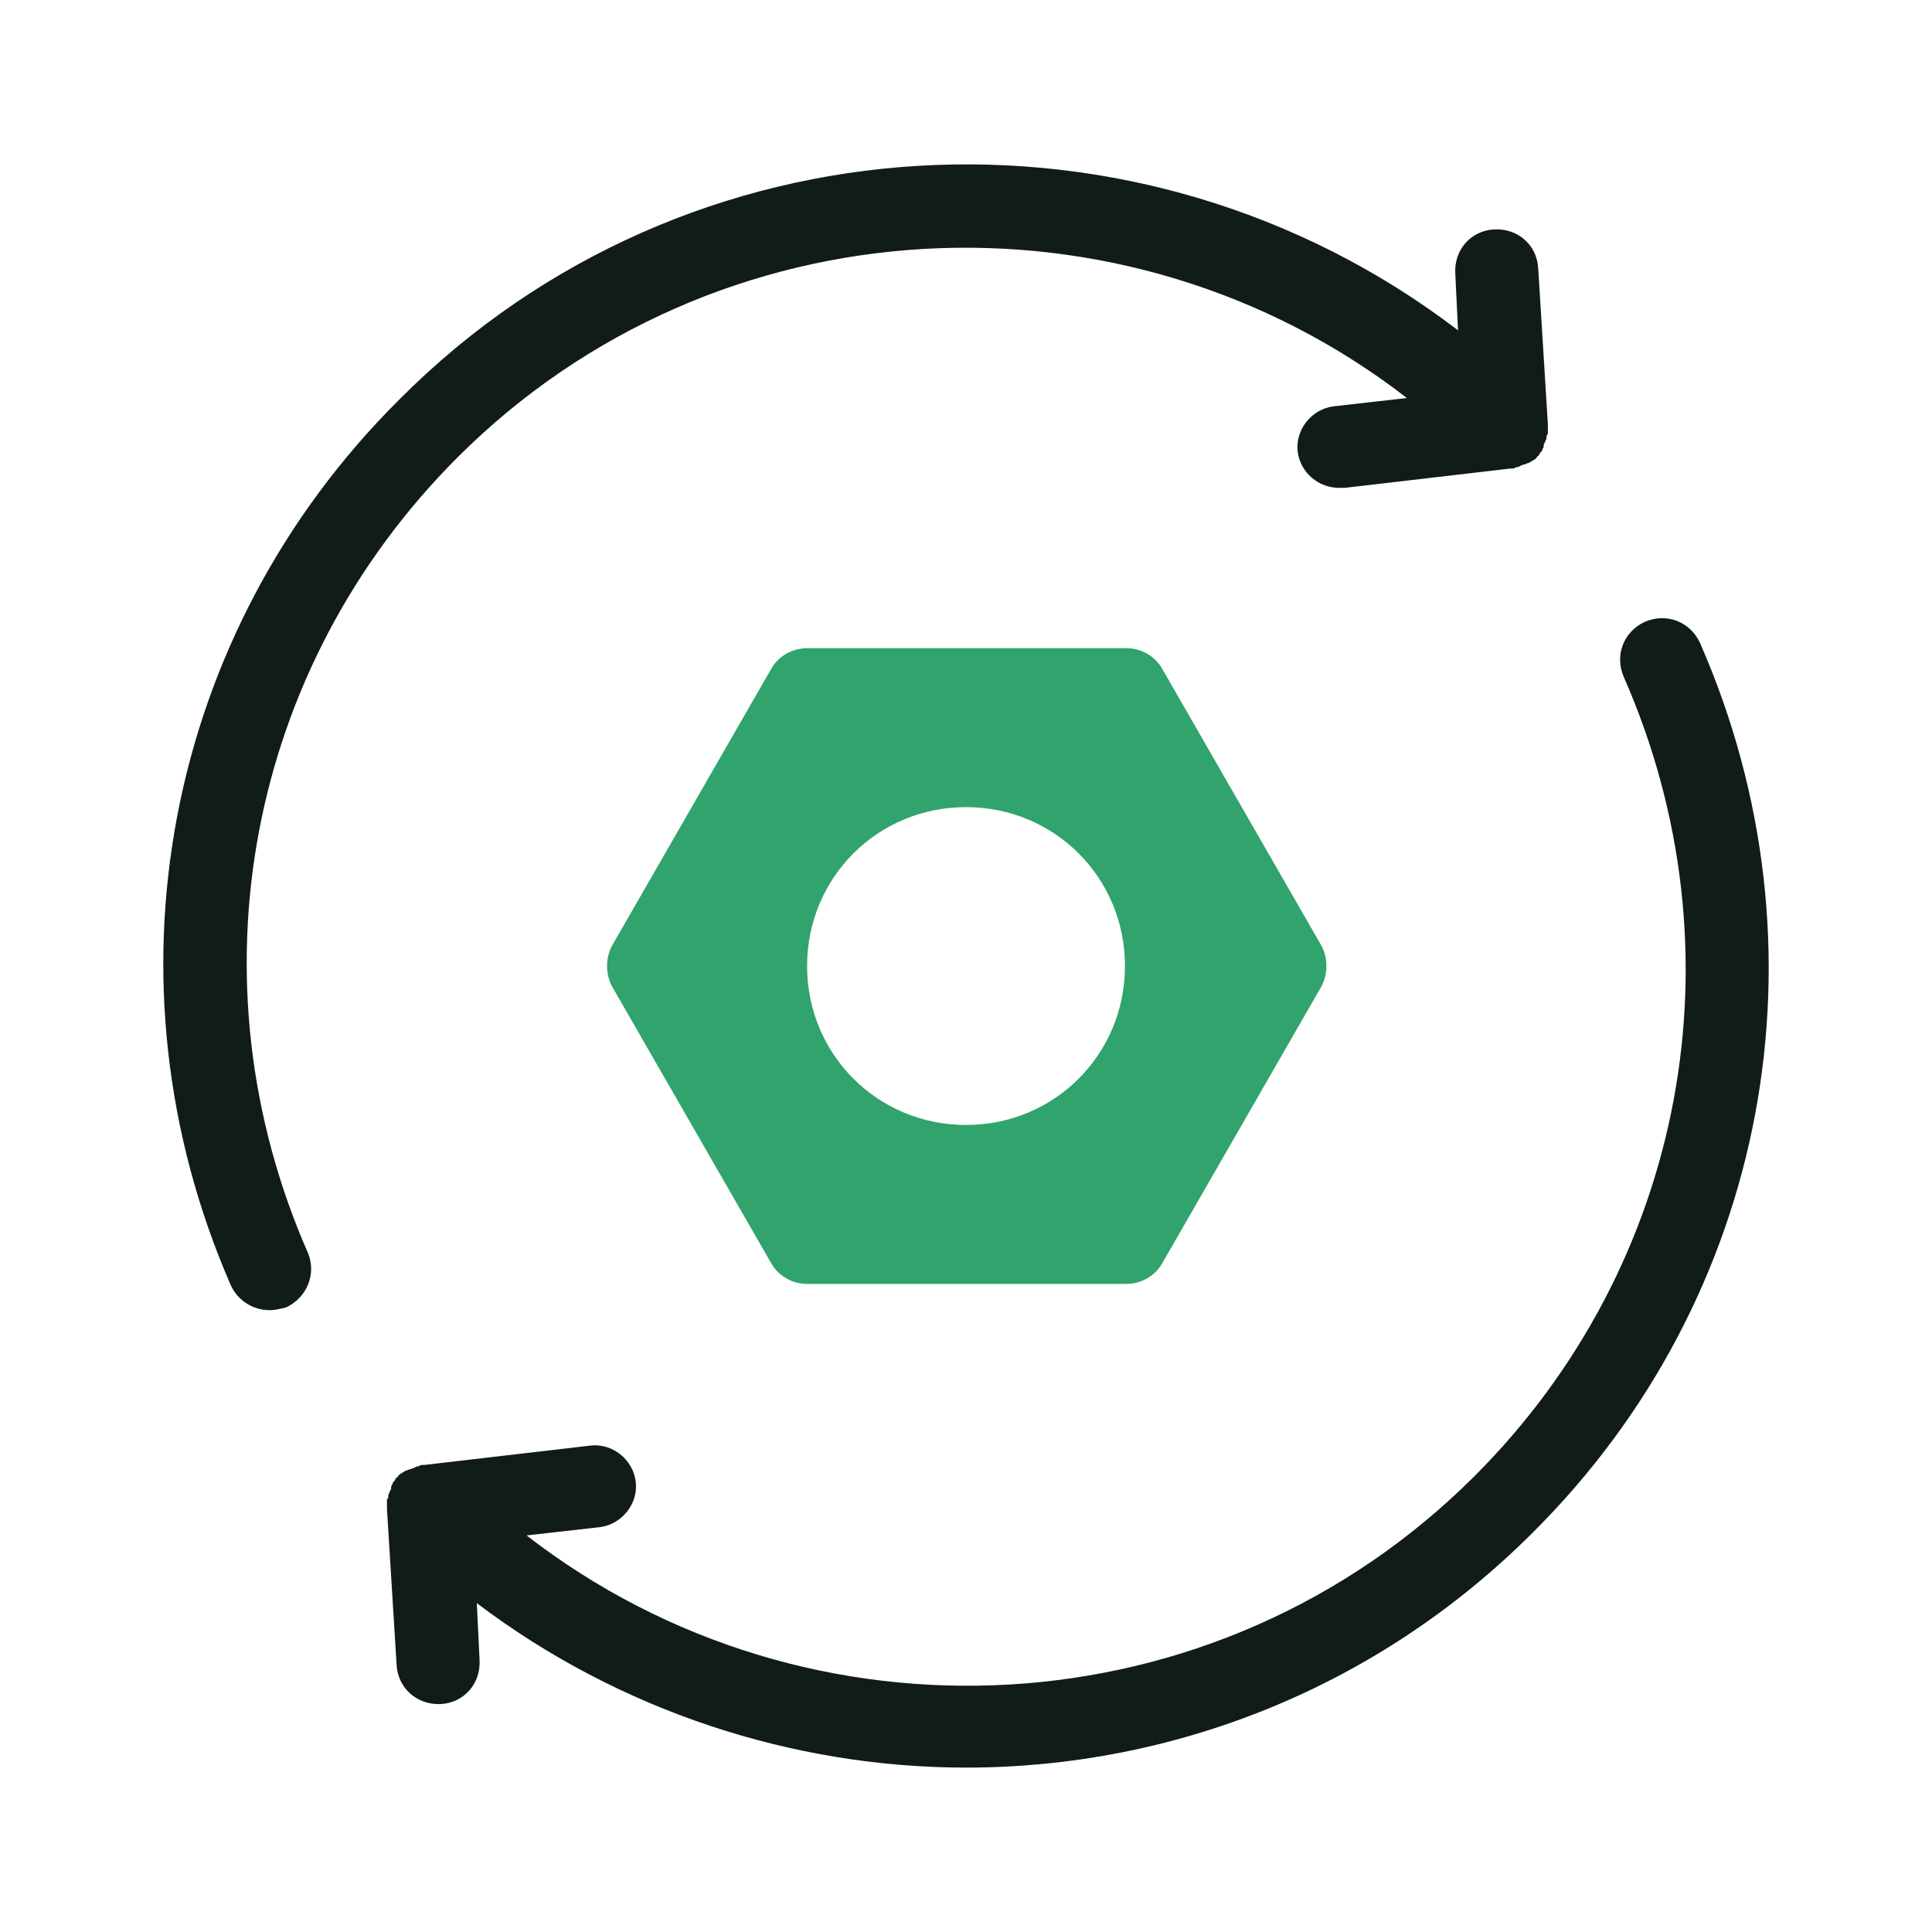 <svg width="64" height="64" viewBox="0 0 64 64" fill="none" xmlns="http://www.w3.org/2000/svg">
<path d="M56.311 21.289C55.99 20.602 55.212 20.282 54.48 20.602C53.793 20.922 53.472 21.701 53.793 22.433C57.776 31.498 55.853 41.89 48.849 48.895C40.288 57.456 26.782 58.097 17.443 50.863L19.869 50.589C20.602 50.497 21.151 49.81 21.059 49.078C20.968 48.345 20.281 47.796 19.549 47.888L14.055 48.528H14.009C13.963 48.528 13.918 48.528 13.872 48.574C13.826 48.574 13.78 48.574 13.735 48.62C13.689 48.62 13.643 48.666 13.597 48.666C13.551 48.666 13.506 48.712 13.46 48.712C13.414 48.712 13.414 48.757 13.368 48.757C13.322 48.803 13.277 48.803 13.231 48.849L13.185 48.895C13.185 48.895 13.185 48.94 13.139 48.94C13.094 48.986 13.094 49.032 13.048 49.078C13.002 49.123 13.002 49.123 13.002 49.169C12.956 49.215 12.956 49.261 12.956 49.307C12.956 49.352 12.911 49.398 12.911 49.398C12.911 49.444 12.865 49.49 12.865 49.536C12.865 49.581 12.865 49.627 12.819 49.673C12.819 49.719 12.819 49.764 12.819 49.81C12.819 49.856 12.819 49.902 12.819 49.948V49.993L13.139 55.167C13.185 55.899 13.78 56.449 14.513 56.449C14.559 56.449 14.559 56.449 14.604 56.449C15.383 56.403 15.932 55.762 15.886 54.983L15.795 53.106C20.51 56.677 26.279 58.554 32.001 58.554C38.822 58.554 45.598 55.945 50.771 50.772C58.6 42.989 60.752 31.406 56.311 21.289Z" fill="#111C18"/>
<path d="M15.154 15.154C23.715 6.593 37.266 5.952 46.605 13.185L44.179 13.46C43.446 13.552 42.897 14.238 42.989 14.971C43.08 15.658 43.675 16.161 44.362 16.161C44.408 16.161 44.454 16.161 44.545 16.161L50.039 15.52H50.085C50.13 15.52 50.176 15.52 50.222 15.475C50.268 15.475 50.313 15.475 50.359 15.429C50.405 15.429 50.451 15.383 50.497 15.383C50.542 15.383 50.588 15.337 50.634 15.337C50.68 15.337 50.68 15.291 50.726 15.291C50.771 15.246 50.817 15.246 50.863 15.2L50.909 15.154C50.909 15.154 50.909 15.108 50.955 15.108C51 15.062 51 15.017 51.046 14.971C51.092 14.925 51.092 14.925 51.092 14.879C51.138 14.834 51.138 14.788 51.138 14.742C51.138 14.696 51.183 14.65 51.183 14.65C51.183 14.605 51.229 14.559 51.229 14.513C51.229 14.467 51.229 14.421 51.275 14.376C51.275 14.33 51.275 14.284 51.275 14.238C51.275 14.193 51.275 14.147 51.275 14.101V14.055L50.955 8.882C50.909 8.104 50.268 7.554 49.489 7.6C48.711 7.646 48.162 8.287 48.208 9.065L48.299 10.942C37.815 2.931 22.753 3.663 13.231 13.231C5.448 20.968 3.251 32.505 7.646 42.577C7.875 43.08 8.378 43.401 8.928 43.401C9.111 43.401 9.294 43.355 9.477 43.309C10.164 42.989 10.484 42.211 10.209 41.524C6.226 32.459 8.195 22.113 15.154 15.154Z" fill="#111C18"/>
<path d="M43.767 31.315L38.502 22.159C38.273 21.747 37.815 21.472 37.312 21.472H26.736C26.233 21.472 25.775 21.747 25.546 22.159L20.281 31.315C20.052 31.727 20.052 32.276 20.281 32.688L25.546 41.844C25.775 42.256 26.233 42.531 26.736 42.531H37.312C37.815 42.531 38.273 42.256 38.502 41.844L43.767 32.688C43.996 32.276 43.996 31.727 43.767 31.315ZM32.001 37.266C29.071 37.266 26.736 34.931 26.736 32.001C26.736 29.071 29.071 26.737 32.001 26.737C34.931 26.737 37.266 29.071 37.266 32.001C37.266 34.931 34.931 37.266 32.001 37.266Z" fill="#30A46C"/>
</svg>
